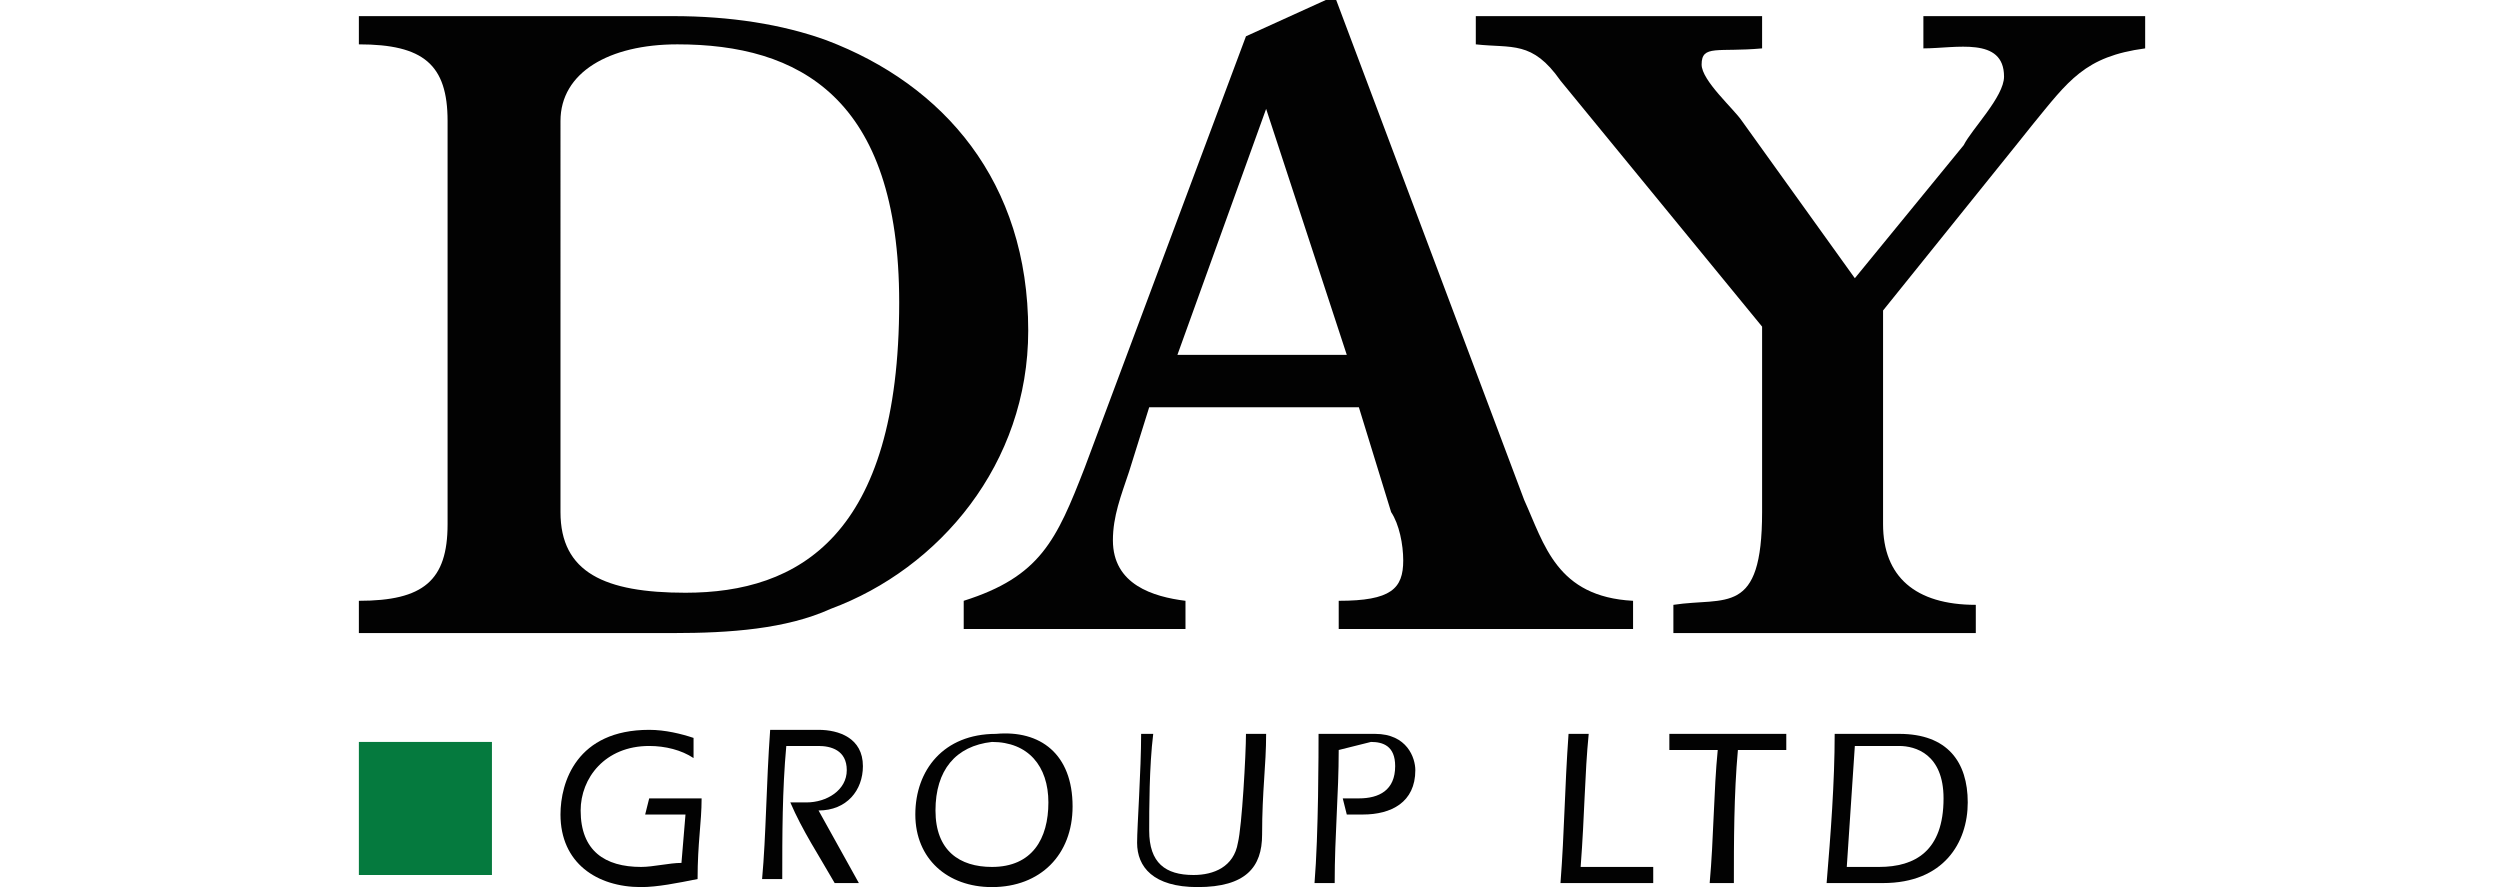 <?xml version="1.0" encoding="utf-8"?>
<!-- Generator: Adobe Illustrator 23.1.1, SVG Export Plug-In . SVG Version: 6.00 Build 0)  -->
<svg version="1.1" id="Layer_1" xmlns="http://www.w3.org/2000/svg" xmlns:xlink="http://www.w3.org/1999/xlink" x="0px" y="0px"
	 viewBox="0 0 62 22" style="enable-background:new 0 0 62 22;" xml:space="preserve">
<style type="text/css">
	.st0{fill:#057A3E;}
	.st1{fill:#020202;}
</style>
<g>
	<rect x="8.9" y="18.4" class="st0" width="3.3" height="3.3"/>
	<g>
		<path class="st1" d="M16.1,19.8h1.3c0,0.6-0.1,1.1-0.1,2c-0.5,0.1-1,0.2-1.4,0.2c-1.1,0-2-0.6-2-1.8c0-0.8,0.4-2.1,2.2-2.1
			c0.4,0,0.8,0.1,1.1,0.2v0.5c-0.3-0.2-0.7-0.3-1.1-0.3c-1.1,0-1.7,0.8-1.7,1.6c0,1,0.6,1.4,1.5,1.4c0.3,0,0.7-0.1,1-0.1l0.1-1.2h-1
			"/>
		<path class="st1" d="M21.3,21.9h-0.6c-0.4-0.7-0.8-1.3-1.1-2c0.1,0,0.2,0,0.4,0c0.5,0,1-0.3,1-0.8c0-0.5-0.4-0.6-0.7-0.6h-0.8
			c-0.1,1.1-0.1,2.2-0.1,3.3h-0.5c0.1-1.1,0.1-2.3,0.2-3.7h1.2c0.5,0,1.1,0.2,1.1,0.9c0,0.6-0.4,1.1-1.1,1.1"/>
		<path class="st1" d="M26.6,20c0,1.2-0.8,2-2,2c-1.1,0-1.9-0.7-1.9-1.8c0-1.1,0.7-2,2-2C25.8,18.1,26.6,18.7,26.6,20 M23.2,20.1
			c0,1,0.6,1.4,1.4,1.4c1,0,1.4-0.7,1.4-1.6c0-0.9-0.5-1.5-1.4-1.5C23.7,18.5,23.2,19.1,23.2,20.1"/>
		<path class="st1" d="M28.6,18.2c-0.1,0.8-0.1,1.9-0.1,2.4c0,0.8,0.4,1.1,1.1,1.1c0.5,0,1-0.2,1.1-0.8c0.1-0.4,0.2-2.2,0.2-2.7h0.5
			c0,0.8-0.1,1.4-0.1,2.5c0,0.8-0.4,1.3-1.6,1.3c-1.1,0-1.5-0.5-1.5-1.1c0-0.4,0.1-1.8,0.1-2.7"/>
		<path class="st1" d="M33.2,18.6c0,1.1-0.1,2.1-0.1,3.3h-0.5c0.1-1.2,0.1-3.3,0.1-3.7h1.4c0.8,0,1,0.6,1,0.9c0,0.8-0.6,1.1-1.3,1.1
			c-0.1,0-0.3,0-0.4,0l-0.1-0.4c0.1,0,0.3,0,0.4,0c0.5,0,0.9-0.2,0.9-0.8c0-0.5-0.3-0.6-0.6-0.6"/>
		<path class="st1" d="M39.4,18.2c-0.1,1-0.1,2-0.2,3.3h1c0.4,0,0.7,0,0.8,0v0.4h-2.3c0.1-1.3,0.1-2.3,0.2-3.7"/>
		<path class="st1" d="M44.3,18.2v0.4c-0.2,0-0.6,0-0.7,0h-0.5c-0.1,1.1-0.1,2.3-0.1,3.3h-0.6c0.1-1.1,0.1-2.3,0.2-3.3h-0.6
			c-0.2,0-0.4,0-0.6,0v-0.4"/>
		<path class="st1" d="M45.3,21.9c0.1-1.2,0.2-2.5,0.2-3.7h1.6c1.2,0,1.7,0.7,1.7,1.7s-0.6,2-2.1,2 M45.8,21.5h0.8
			c0.9,0,1.6-0.4,1.6-1.7c0-1.1-0.7-1.3-1.1-1.3h-1.1L45.8,21.5z"/>
		<path class="st1" d="M8.9,14.9c1.6,0,2.2-0.5,2.2-1.9V3c0-1.4-0.6-1.9-2.2-1.9V0.4h7.8c1.4,0,2.7,0.2,3.8,0.6c2.9,1.1,5,3.5,5,7.2
			c0,3.3-2.2,5.9-4.9,6.9c-1.1,0.5-2.5,0.6-3.9,0.6H8.9 M13.9,12.7c0,1.5,1.1,2,3.1,2c2.8,0,5.3-1.4,5.3-7.2c0-5.1-2.5-6.4-5.5-6.4
			c-1.7,0-2.9,0.7-2.9,1.9L13.9,12.7L13.9,12.7z"/>
		<path class="st1" d="M37.8,12.4c0.5,1.1,0.8,2.4,2.7,2.5v0.7h-7.3v-0.7c1.3,0,1.6-0.3,1.6-1c0-0.4-0.1-0.9-0.3-1.2l-0.8-2.6h-5.2
			L28,11.7c-0.2,0.6-0.4,1.1-0.4,1.7c0,1.1,1,1.4,1.8,1.5v0.7h-5.5v-0.7c1.9-0.6,2.3-1.5,3-3.3l4-10.7l2.2-1 M31.4,2.7l-2.2,6.1h4.2
			L31.4,2.7z"/>
		<path class="st1" d="M43.7,0.4v0.8c-1.1,0.1-1.5-0.1-1.5,0.4c0,0.4,0.8,1.1,1,1.4l2.8,3.9l2.7-3.3c0.2-0.4,1-1.2,1-1.7
			c0-1-1.2-0.7-2-0.7V0.4h5.5v0.8c-1.5,0.2-1.9,0.8-2.8,1.9l-0.4,0.5l-3.3,4.1v5.3c0,1.3,0.8,2,2.3,2v0.7h-7.5v-0.7
			c1.3-0.2,2.2,0.3,2.2-2.3V8.1L38.7,2C38,1,37.5,1.2,36.6,1.1V0.4"/>
	</g>
</g>
</svg>

